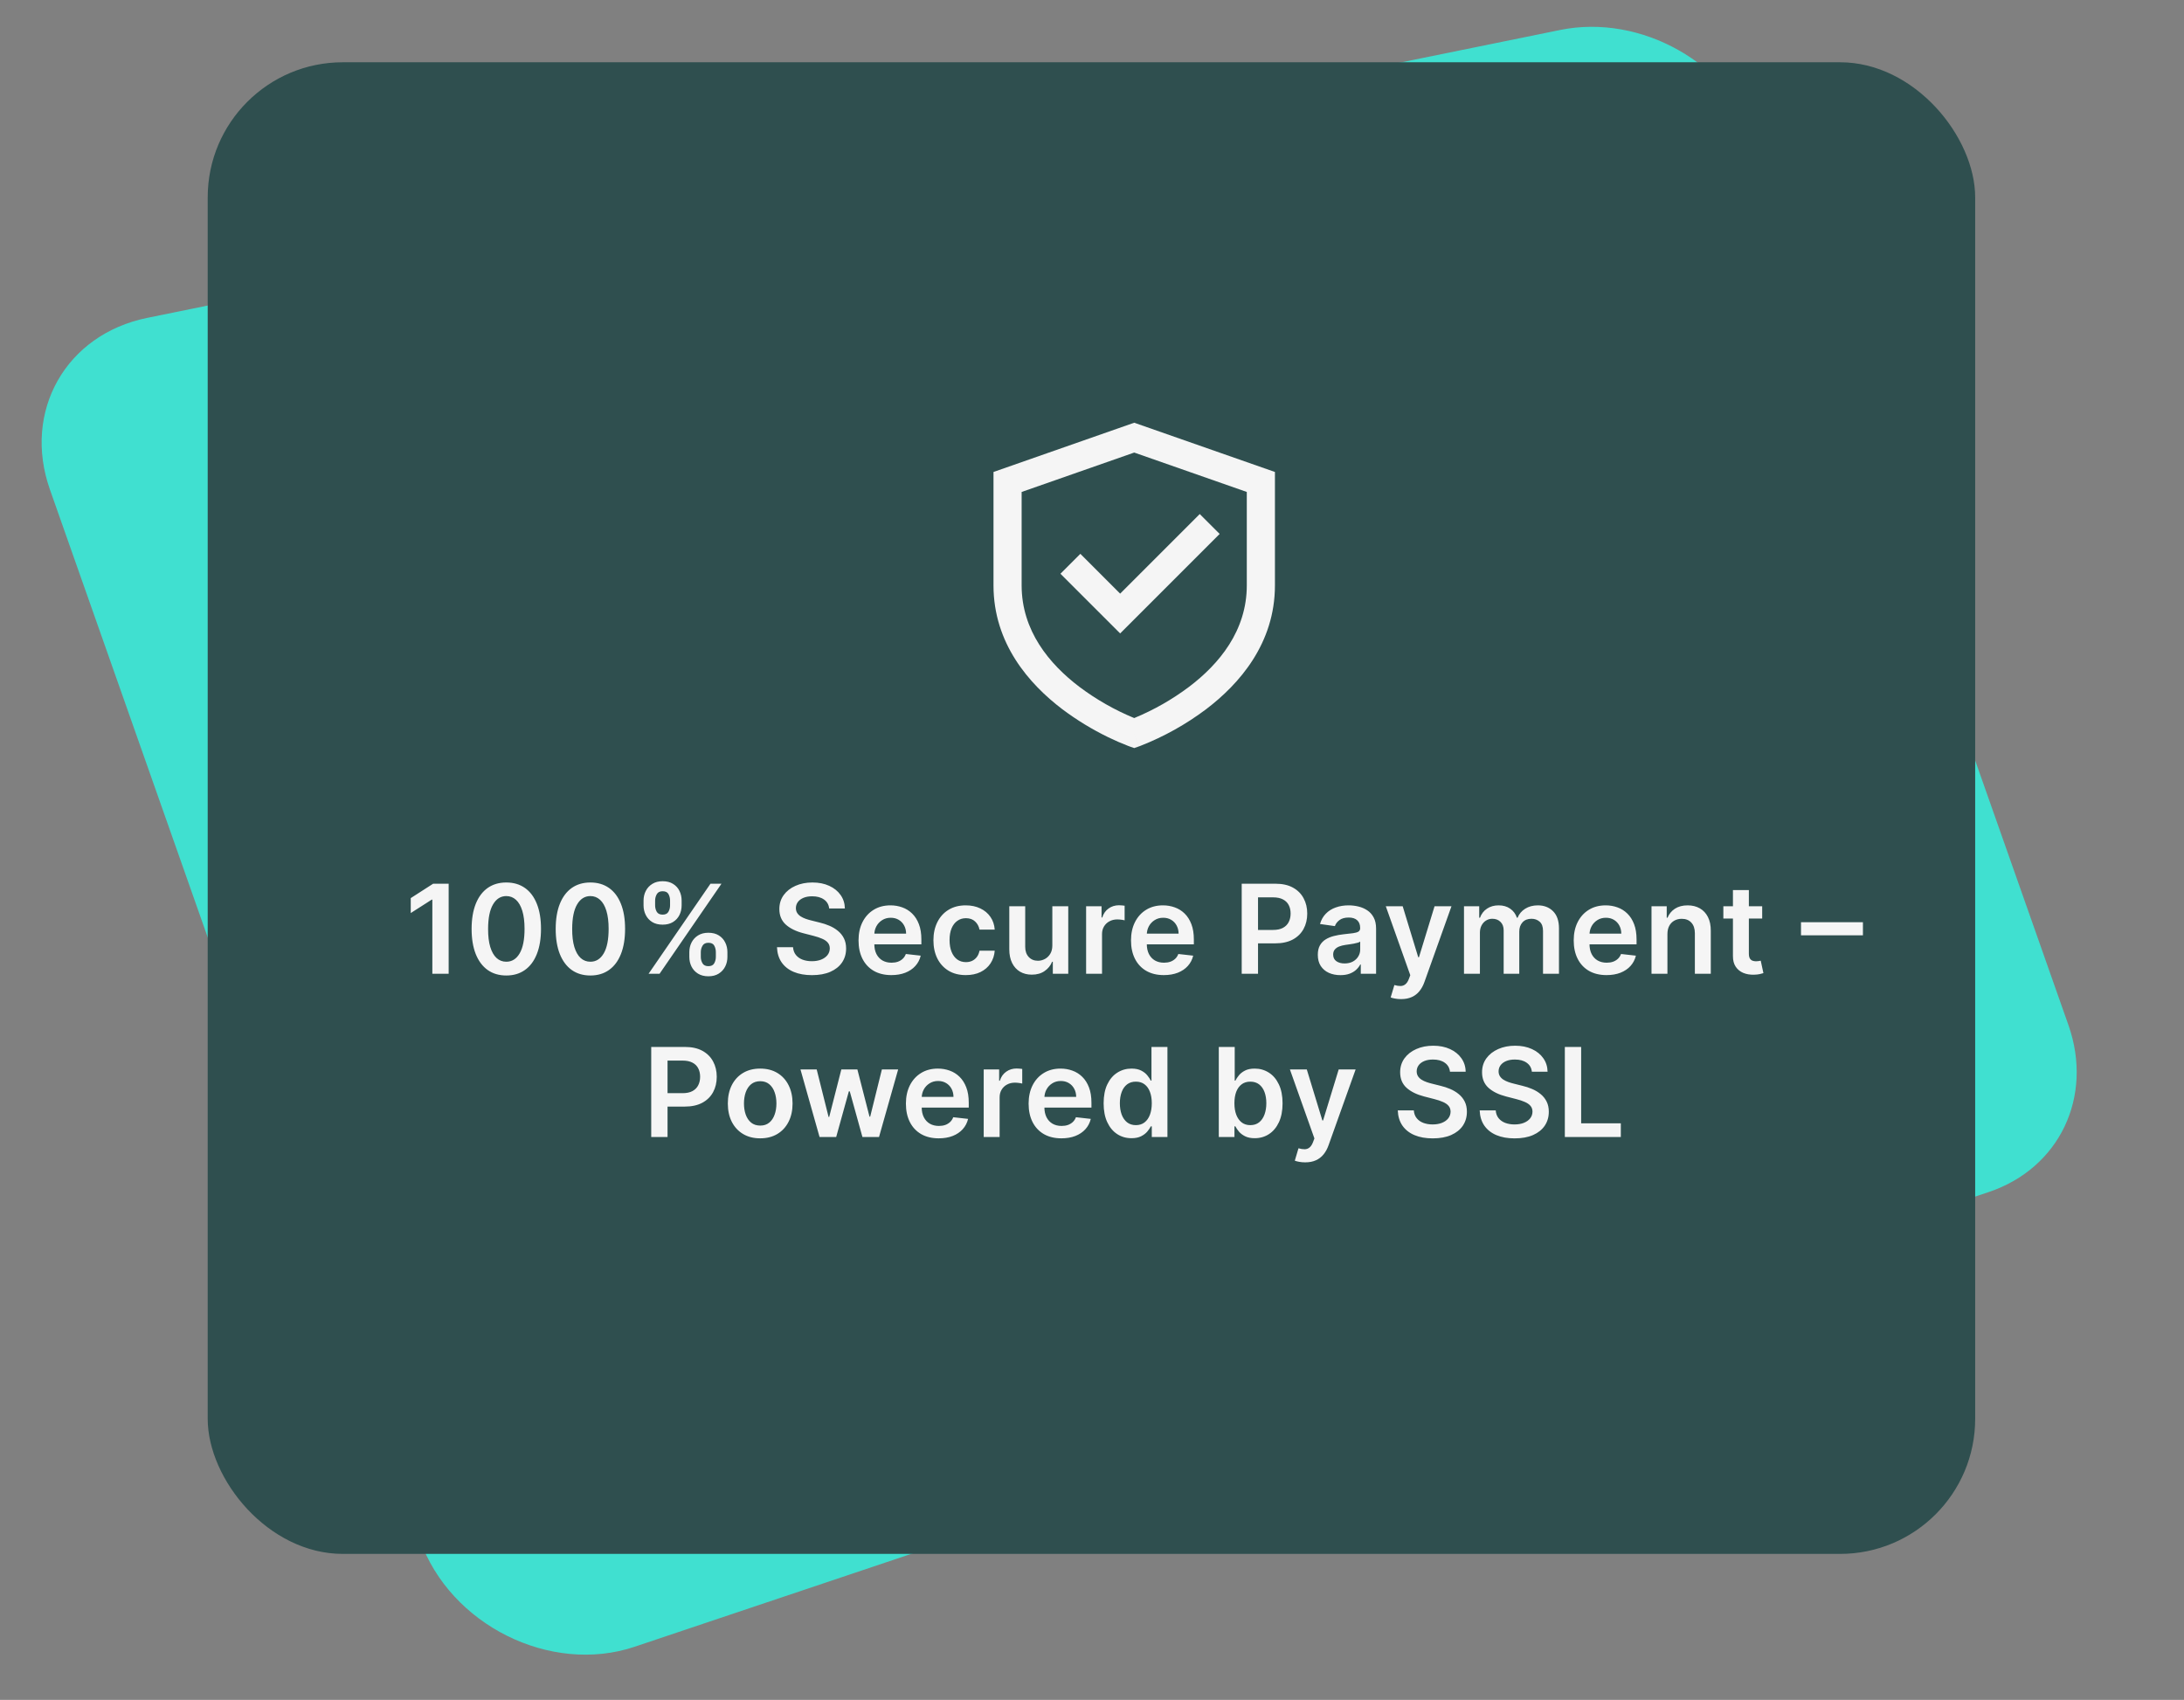 <svg width="388" height="302" viewBox="0 0 388 302" fill="none" xmlns="http://www.w3.org/2000/svg">
<rect x="0" y="0" width="388" height="302" fill="#808080" stroke="none"/>
<path d="M8.867 86.968C3.97 73.069 11.705 59.417 26.145 56.475L277.156 5.327C291.595 2.385 307.271 11.267 312.168 25.165L367.471 182.119C371.95 194.833 365.875 207.557 353.31 211.776L112.741 292.561C97.805 297.577 79.938 288.673 74.613 273.559L8.867 86.968Z" fill="#40E0D0"/>
<rect x="36.901" y="11.063" width="314" height="265" rx="24" fill="#2F4F4F"/>
<path d="M201.5 75.1L226.5 83.85V104C226.5 114.317 220.167 121.53 214.26 126.007C210.696 128.686 206.786 130.869 202.635 132.495L202.417 132.577L202.355 132.6L202.337 132.605L202.33 132.607C202.327 132.607 202.325 132.607 201.5 130.25L200.672 132.61L200.663 132.605L200.645 132.6L200.583 132.575L200.365 132.495C199.186 132.039 198.027 131.534 196.89 130.98C194.021 129.586 191.292 127.921 188.74 126.007C182.835 121.53 176.5 114.317 176.5 104V83.85L201.5 75.1ZM201.5 130.25L200.672 132.61L201.5 132.9L202.328 132.61L201.5 130.25ZM201.5 127.57L201.522 127.56C204.982 126.13 208.247 124.27 211.24 122.022C216.585 117.975 221.5 112.057 221.5 104V87.4L201.5 80.4L181.5 87.4V104C181.5 112.057 186.415 117.97 191.76 122.025C194.76 124.276 198.033 126.14 201.5 127.57ZM216.68 94.858L199.003 112.535L188.395 101.93L191.933 98.392L199 105.465L213.142 91.323L216.68 94.858Z" fill="#F5F5F5"/>
<path d="M79.707 157V173H76.808V159.82H76.714L72.972 162.211V159.555L76.949 157H79.707ZM89.947 173.305C88.661 173.305 87.556 172.979 86.635 172.328C85.718 171.672 85.012 170.727 84.517 169.492C84.028 168.253 83.783 166.76 83.783 165.016C83.788 163.271 84.036 161.786 84.525 160.562C85.02 159.333 85.726 158.396 86.642 157.75C87.564 157.104 88.666 156.781 89.947 156.781C91.228 156.781 92.33 157.104 93.252 157.75C94.174 158.396 94.879 159.333 95.369 160.562C95.864 161.792 96.111 163.276 96.111 165.016C96.111 166.766 95.864 168.26 95.369 169.5C94.879 170.734 94.174 171.677 93.252 172.328C92.335 172.979 91.234 173.305 89.947 173.305ZM89.947 170.859C90.947 170.859 91.736 170.367 92.314 169.383C92.898 168.393 93.189 166.937 93.189 165.016C93.189 163.745 93.056 162.677 92.791 161.812C92.525 160.948 92.15 160.297 91.666 159.859C91.181 159.417 90.609 159.195 89.947 159.195C88.952 159.195 88.166 159.69 87.588 160.68C87.01 161.664 86.718 163.109 86.713 165.016C86.707 166.292 86.835 167.365 87.096 168.234C87.361 169.104 87.736 169.76 88.221 170.203C88.705 170.641 89.28 170.859 89.947 170.859ZM104.885 173.305C103.598 173.305 102.494 172.979 101.572 172.328C100.656 171.672 99.95 170.727 99.455 169.492C98.966 168.253 98.721 166.76 98.721 165.016C98.726 163.271 98.973 161.786 99.463 160.562C99.958 159.333 100.664 158.396 101.58 157.75C102.502 157.104 103.604 156.781 104.885 156.781C106.166 156.781 107.268 157.104 108.19 157.75C109.111 158.396 109.817 159.333 110.307 160.562C110.802 161.792 111.049 163.276 111.049 165.016C111.049 166.766 110.802 168.26 110.307 169.5C109.817 170.734 109.111 171.677 108.19 172.328C107.273 172.979 106.171 173.305 104.885 173.305ZM104.885 170.859C105.885 170.859 106.674 170.367 107.252 169.383C107.835 168.393 108.127 166.937 108.127 165.016C108.127 163.745 107.994 162.677 107.729 161.812C107.463 160.948 107.088 160.297 106.604 159.859C106.119 159.417 105.546 159.195 104.885 159.195C103.89 159.195 103.104 159.69 102.526 160.68C101.947 161.664 101.656 163.109 101.651 165.016C101.645 166.292 101.773 167.365 102.033 168.234C102.299 169.104 102.674 169.76 103.158 170.203C103.643 170.641 104.218 170.859 104.885 170.859ZM122.463 170V169.156C122.463 168.536 122.594 167.966 122.854 167.445C123.12 166.924 123.505 166.505 124.01 166.187C124.515 165.87 125.127 165.711 125.846 165.711C126.586 165.711 127.206 165.87 127.706 166.187C128.206 166.5 128.583 166.917 128.838 167.438C129.099 167.958 129.229 168.531 129.229 169.156V170C129.229 170.62 129.099 171.19 128.838 171.711C128.578 172.232 128.195 172.651 127.69 172.969C127.19 173.286 126.575 173.445 125.846 173.445C125.117 173.445 124.5 173.286 123.995 172.969C123.489 172.651 123.107 172.232 122.846 171.711C122.591 171.19 122.463 170.62 122.463 170ZM124.502 169.156V170C124.502 170.411 124.601 170.789 124.799 171.133C124.997 171.477 125.346 171.648 125.846 171.648C126.351 171.648 126.698 171.479 126.885 171.141C127.078 170.797 127.174 170.417 127.174 170V169.156C127.174 168.74 127.083 168.359 126.901 168.016C126.719 167.667 126.367 167.492 125.846 167.492C125.357 167.492 125.01 167.667 124.807 168.016C124.604 168.359 124.502 168.74 124.502 169.156ZM114.331 160.844V160C114.331 159.375 114.463 158.802 114.729 158.281C114.995 157.76 115.38 157.344 115.885 157.031C116.39 156.714 117.002 156.555 117.721 156.555C118.456 156.555 119.073 156.714 119.573 157.031C120.078 157.344 120.458 157.76 120.713 158.281C120.969 158.802 121.096 159.375 121.096 160V160.844C121.096 161.469 120.966 162.042 120.706 162.562C120.45 163.078 120.07 163.492 119.565 163.805C119.06 164.117 118.445 164.273 117.721 164.273C116.987 164.273 116.367 164.117 115.862 163.805C115.362 163.492 114.982 163.076 114.721 162.555C114.461 162.034 114.331 161.464 114.331 160.844ZM116.385 160V160.844C116.385 161.26 116.482 161.641 116.674 161.984C116.872 162.323 117.221 162.492 117.721 162.492C118.221 162.492 118.565 162.323 118.752 161.984C118.945 161.641 119.041 161.26 119.041 160.844V160C119.041 159.583 118.95 159.203 118.768 158.859C118.586 158.51 118.237 158.336 117.721 158.336C117.226 158.336 116.88 158.51 116.682 158.859C116.484 159.208 116.385 159.589 116.385 160ZM115.221 173L126.221 157H128.174L117.174 173H115.221ZM147.308 161.398C147.235 160.716 146.928 160.185 146.386 159.805C145.849 159.424 145.152 159.234 144.292 159.234C143.688 159.234 143.17 159.326 142.737 159.508C142.305 159.69 141.974 159.937 141.745 160.25C141.516 160.562 141.399 160.919 141.394 161.32C141.394 161.654 141.469 161.943 141.62 162.187C141.777 162.432 141.987 162.641 142.253 162.812C142.519 162.979 142.813 163.12 143.136 163.234C143.459 163.349 143.784 163.445 144.112 163.523L145.612 163.898C146.217 164.039 146.797 164.229 147.355 164.469C147.917 164.708 148.42 165.01 148.862 165.375C149.31 165.74 149.665 166.18 149.925 166.695C150.185 167.211 150.316 167.815 150.316 168.508C150.316 169.445 150.076 170.271 149.597 170.984C149.118 171.693 148.425 172.247 147.519 172.648C146.618 173.044 145.527 173.242 144.245 173.242C143 173.242 141.92 173.049 141.003 172.664C140.092 172.279 139.378 171.716 138.862 170.977C138.352 170.237 138.076 169.336 138.034 168.273H140.886C140.928 168.831 141.099 169.294 141.402 169.664C141.704 170.034 142.097 170.31 142.581 170.492C143.071 170.674 143.618 170.766 144.222 170.766C144.852 170.766 145.404 170.672 145.878 170.484C146.357 170.292 146.732 170.026 147.003 169.687C147.274 169.344 147.412 168.943 147.417 168.484C147.412 168.068 147.29 167.724 147.05 167.453C146.81 167.177 146.474 166.948 146.042 166.766C145.615 166.578 145.115 166.411 144.542 166.266L142.722 165.797C141.404 165.458 140.362 164.945 139.597 164.258C138.836 163.565 138.456 162.646 138.456 161.5C138.456 160.557 138.711 159.732 139.222 159.023C139.737 158.315 140.438 157.766 141.323 157.375C142.209 156.979 143.211 156.781 144.331 156.781C145.467 156.781 146.461 156.979 147.316 157.375C148.175 157.766 148.849 158.31 149.339 159.008C149.829 159.701 150.081 160.497 150.097 161.398H147.308ZM158.351 173.234C157.148 173.234 156.109 172.984 155.234 172.484C154.364 171.979 153.695 171.266 153.226 170.344C152.757 169.417 152.523 168.326 152.523 167.07C152.523 165.836 152.757 164.753 153.226 163.82C153.7 162.883 154.361 162.154 155.21 161.633C156.059 161.107 157.057 160.844 158.203 160.844C158.942 160.844 159.64 160.964 160.296 161.203C160.958 161.437 161.541 161.802 162.046 162.297C162.557 162.792 162.958 163.422 163.249 164.187C163.541 164.948 163.687 165.854 163.687 166.906V167.773H153.851V165.867H160.976C160.971 165.326 160.854 164.844 160.624 164.422C160.395 163.995 160.075 163.659 159.664 163.414C159.257 163.169 158.783 163.047 158.242 163.047C157.664 163.047 157.156 163.187 156.718 163.469C156.281 163.745 155.94 164.109 155.695 164.562C155.455 165.01 155.333 165.503 155.328 166.039V167.703C155.328 168.401 155.455 169 155.71 169.5C155.966 169.995 156.322 170.375 156.781 170.641C157.239 170.901 157.776 171.031 158.39 171.031C158.802 171.031 159.174 170.974 159.507 170.859C159.841 170.74 160.13 170.565 160.374 170.336C160.619 170.107 160.804 169.823 160.929 169.484L163.57 169.781C163.403 170.479 163.085 171.089 162.617 171.609C162.153 172.125 161.559 172.526 160.835 172.812C160.111 173.094 159.283 173.234 158.351 173.234ZM171.578 173.234C170.38 173.234 169.351 172.971 168.492 172.445C167.638 171.919 166.979 171.193 166.515 170.266C166.057 169.333 165.828 168.26 165.828 167.047C165.828 165.828 166.062 164.753 166.531 163.82C167 162.883 167.661 162.154 168.515 161.633C169.375 161.107 170.39 160.844 171.562 160.844C172.536 160.844 173.398 161.023 174.148 161.383C174.903 161.737 175.505 162.24 175.953 162.891C176.401 163.536 176.656 164.292 176.719 165.156H174.015C173.906 164.578 173.646 164.096 173.234 163.711C172.828 163.32 172.284 163.125 171.601 163.125C171.023 163.125 170.515 163.281 170.078 163.594C169.64 163.901 169.299 164.344 169.055 164.922C168.815 165.5 168.695 166.193 168.695 167C168.695 167.818 168.815 168.521 169.055 169.109C169.294 169.693 169.63 170.143 170.062 170.461C170.5 170.773 171.013 170.93 171.601 170.93C172.018 170.93 172.39 170.852 172.719 170.695C173.052 170.534 173.331 170.302 173.555 170C173.778 169.698 173.932 169.331 174.015 168.898H176.719C176.651 169.747 176.401 170.5 175.969 171.156C175.536 171.807 174.948 172.318 174.203 172.687C173.458 173.052 172.583 173.234 171.578 173.234ZM186.953 167.953V161H189.781V173H187.039V170.867H186.914C186.643 171.539 186.198 172.089 185.578 172.516C184.964 172.943 184.206 173.156 183.305 173.156C182.518 173.156 181.823 172.982 181.219 172.633C180.62 172.279 180.151 171.766 179.813 171.094C179.474 170.417 179.305 169.599 179.305 168.641V161H182.133V168.203C182.133 168.964 182.341 169.568 182.758 170.016C183.175 170.464 183.722 170.687 184.399 170.687C184.815 170.687 185.219 170.586 185.61 170.383C186 170.18 186.32 169.878 186.57 169.477C186.826 169.07 186.953 168.562 186.953 167.953ZM192.954 173V161H195.696V163H195.821C196.04 162.307 196.415 161.773 196.946 161.398C197.482 161.018 198.094 160.828 198.782 160.828C198.938 160.828 199.112 160.836 199.305 160.852C199.503 160.862 199.667 160.88 199.797 160.906V163.508C199.678 163.466 199.487 163.43 199.227 163.398C198.972 163.362 198.724 163.344 198.485 163.344C197.969 163.344 197.506 163.456 197.094 163.68C196.688 163.898 196.368 164.203 196.133 164.594C195.899 164.984 195.782 165.435 195.782 165.945V173H192.954ZM206.759 173.234C205.555 173.234 204.516 172.984 203.641 172.484C202.772 171.979 202.102 171.266 201.634 170.344C201.165 169.417 200.93 168.326 200.93 167.07C200.93 165.836 201.165 164.753 201.634 163.82C202.108 162.883 202.769 162.154 203.618 161.633C204.467 161.107 205.464 160.844 206.61 160.844C207.35 160.844 208.048 160.964 208.704 161.203C209.365 161.437 209.949 161.802 210.454 162.297C210.964 162.792 211.365 163.422 211.657 164.187C211.949 164.948 212.095 165.854 212.095 166.906V167.773H202.259V165.867H209.384C209.378 165.326 209.261 164.844 209.032 164.422C208.803 163.995 208.483 163.659 208.071 163.414C207.665 163.169 207.191 163.047 206.649 163.047C206.071 163.047 205.563 163.187 205.126 163.469C204.688 163.745 204.347 164.109 204.102 164.562C203.863 165.01 203.74 165.503 203.735 166.039V167.703C203.735 168.401 203.863 169 204.118 169.5C204.373 169.995 204.73 170.375 205.188 170.641C205.647 170.901 206.183 171.031 206.798 171.031C207.209 171.031 207.582 170.974 207.915 170.859C208.248 170.74 208.537 170.565 208.782 170.336C209.027 170.107 209.212 169.823 209.337 169.484L211.977 169.781C211.811 170.479 211.493 171.089 211.024 171.609C210.561 172.125 209.967 172.526 209.243 172.812C208.519 173.094 207.691 173.234 206.759 173.234ZM220.597 173V157H226.597C227.826 157 228.858 157.229 229.691 157.687C230.529 158.146 231.162 158.776 231.589 159.578C232.022 160.375 232.238 161.281 232.238 162.297C232.238 163.323 232.022 164.234 231.589 165.031C231.157 165.828 230.519 166.456 229.675 166.914C228.832 167.367 227.792 167.594 226.558 167.594H222.582V165.211H226.167C226.886 165.211 227.475 165.086 227.933 164.836C228.391 164.586 228.73 164.242 228.949 163.805C229.173 163.367 229.285 162.865 229.285 162.297C229.285 161.729 229.173 161.229 228.949 160.797C228.73 160.365 228.389 160.029 227.925 159.789C227.467 159.544 226.876 159.422 226.152 159.422H223.496V173H220.597ZM238.133 173.242C237.372 173.242 236.687 173.107 236.078 172.836C235.474 172.56 234.995 172.154 234.64 171.617C234.292 171.081 234.117 170.419 234.117 169.633C234.117 168.956 234.242 168.396 234.492 167.953C234.742 167.51 235.083 167.156 235.515 166.891C235.948 166.625 236.435 166.424 236.976 166.289C237.523 166.148 238.088 166.047 238.672 165.984C239.375 165.911 239.945 165.846 240.383 165.789C240.82 165.727 241.138 165.633 241.336 165.508C241.539 165.378 241.64 165.177 241.64 164.906V164.859C241.64 164.271 241.466 163.815 241.117 163.492C240.768 163.169 240.265 163.008 239.609 163.008C238.917 163.008 238.367 163.159 237.961 163.461C237.56 163.763 237.289 164.12 237.148 164.531L234.508 164.156C234.716 163.427 235.06 162.818 235.539 162.328C236.018 161.833 236.604 161.464 237.297 161.219C237.989 160.969 238.755 160.844 239.594 160.844C240.172 160.844 240.747 160.911 241.32 161.047C241.893 161.182 242.417 161.406 242.89 161.719C243.364 162.026 243.745 162.445 244.031 162.977C244.323 163.508 244.469 164.172 244.469 164.969V173H241.75V171.352H241.656C241.484 171.685 241.242 171.997 240.93 172.289C240.622 172.576 240.234 172.807 239.765 172.984C239.302 173.156 238.758 173.242 238.133 173.242ZM238.867 171.164C239.435 171.164 239.927 171.052 240.344 170.828C240.76 170.599 241.081 170.297 241.305 169.922C241.534 169.547 241.648 169.138 241.648 168.695V167.281C241.56 167.354 241.409 167.422 241.195 167.484C240.987 167.547 240.752 167.602 240.492 167.648C240.232 167.695 239.974 167.737 239.719 167.773C239.463 167.81 239.242 167.841 239.055 167.867C238.633 167.924 238.255 168.018 237.922 168.148C237.588 168.279 237.325 168.461 237.133 168.695C236.94 168.924 236.844 169.221 236.844 169.586C236.844 170.107 237.034 170.5 237.414 170.766C237.794 171.031 238.278 171.164 238.867 171.164ZM248.904 177.5C248.519 177.5 248.162 177.469 247.834 177.406C247.511 177.349 247.253 177.281 247.061 177.203L247.717 175C248.128 175.12 248.496 175.177 248.819 175.172C249.141 175.167 249.425 175.065 249.67 174.867C249.92 174.674 250.131 174.352 250.303 173.898L250.545 173.25L246.194 161H249.194L251.959 170.062H252.084L254.858 161H257.865L253.061 174.453C252.837 175.089 252.54 175.633 252.17 176.086C251.8 176.544 251.347 176.893 250.811 177.133C250.279 177.378 249.644 177.5 248.904 177.5ZM260.086 173V161H262.79V163.039H262.93C263.18 162.352 263.594 161.815 264.172 161.43C264.751 161.039 265.441 160.844 266.243 160.844C267.055 160.844 267.74 161.042 268.297 161.437C268.86 161.828 269.256 162.362 269.485 163.039H269.61C269.876 162.372 270.323 161.841 270.954 161.445C271.589 161.044 272.342 160.844 273.211 160.844C274.316 160.844 275.217 161.193 275.915 161.891C276.612 162.589 276.961 163.607 276.961 164.945V173H274.126V165.383C274.126 164.638 273.928 164.094 273.532 163.75C273.136 163.401 272.652 163.227 272.079 163.227C271.396 163.227 270.862 163.44 270.477 163.867C270.097 164.289 269.907 164.839 269.907 165.516V173H267.133V165.266C267.133 164.646 266.946 164.151 266.571 163.781C266.201 163.411 265.717 163.227 265.118 163.227C264.711 163.227 264.342 163.331 264.008 163.539C263.675 163.742 263.409 164.031 263.211 164.406C263.014 164.776 262.915 165.208 262.915 165.703V173H260.086ZM285.407 173.234C284.204 173.234 283.165 172.984 282.29 172.484C281.42 171.979 280.751 171.266 280.282 170.344C279.813 169.417 279.579 168.326 279.579 167.07C279.579 165.836 279.813 164.753 280.282 163.82C280.756 162.883 281.417 162.154 282.266 161.633C283.115 161.107 284.113 160.844 285.259 160.844C285.998 160.844 286.696 160.964 287.352 161.203C288.014 161.437 288.597 161.802 289.102 162.297C289.613 162.792 290.014 163.422 290.306 164.187C290.597 164.948 290.743 165.854 290.743 166.906V167.773H280.907V165.867H288.032C288.027 165.326 287.91 164.844 287.681 164.422C287.451 163.995 287.131 163.659 286.72 163.414C286.313 163.169 285.839 163.047 285.298 163.047C284.72 163.047 284.212 163.187 283.774 163.469C283.337 163.745 282.996 164.109 282.751 164.562C282.511 165.01 282.389 165.503 282.384 166.039V167.703C282.384 168.401 282.511 169 282.766 169.5C283.022 169.995 283.378 170.375 283.837 170.641C284.295 170.901 284.832 171.031 285.446 171.031C285.858 171.031 286.23 170.974 286.563 170.859C286.897 170.74 287.186 170.565 287.431 170.336C287.675 170.107 287.86 169.823 287.985 169.484L290.626 169.781C290.459 170.479 290.141 171.089 289.673 171.609C289.209 172.125 288.615 172.526 287.891 172.812C287.167 173.094 286.339 173.234 285.407 173.234ZM296.228 165.969V173H293.4V161H296.103V163.039H296.243C296.519 162.367 296.959 161.833 297.564 161.437C298.173 161.042 298.926 160.844 299.821 160.844C300.65 160.844 301.371 161.021 301.986 161.375C302.605 161.729 303.084 162.242 303.423 162.914C303.767 163.586 303.936 164.401 303.931 165.359V173H301.103V165.797C301.103 164.995 300.894 164.367 300.478 163.914C300.066 163.461 299.496 163.234 298.767 163.234C298.272 163.234 297.832 163.344 297.446 163.562C297.066 163.776 296.767 164.086 296.548 164.492C296.334 164.898 296.228 165.391 296.228 165.969ZM313.062 161V163.187H306.164V161H313.062ZM307.867 158.125H310.695V169.391C310.695 169.771 310.752 170.063 310.867 170.266C310.987 170.464 311.143 170.599 311.335 170.672C311.528 170.745 311.742 170.781 311.976 170.781C312.153 170.781 312.315 170.768 312.46 170.742C312.612 170.716 312.726 170.693 312.804 170.672L313.281 172.883C313.13 172.935 312.914 172.992 312.632 173.055C312.356 173.117 312.018 173.154 311.617 173.164C310.908 173.185 310.27 173.078 309.703 172.844C309.135 172.604 308.684 172.234 308.351 171.734C308.023 171.234 307.862 170.609 307.867 169.859V158.125ZM330.959 163.836V166.164H319.959V163.836H330.959ZM115.693 202V186H121.693C122.922 186 123.954 186.229 124.787 186.687C125.625 187.146 126.258 187.776 126.685 188.578C127.118 189.375 127.334 190.281 127.334 191.297C127.334 192.323 127.118 193.234 126.685 194.031C126.253 194.828 125.615 195.456 124.771 195.914C123.928 196.367 122.888 196.594 121.654 196.594H117.678V194.211H121.263C121.982 194.211 122.571 194.086 123.029 193.836C123.487 193.586 123.826 193.242 124.045 192.805C124.269 192.367 124.381 191.865 124.381 191.297C124.381 190.729 124.269 190.229 124.045 189.797C123.826 189.365 123.485 189.029 123.021 188.789C122.563 188.544 121.972 188.422 121.248 188.422H118.592V202H115.693ZM135.053 202.234C133.881 202.234 132.865 201.977 132.006 201.461C131.147 200.945 130.48 200.224 130.006 199.297C129.537 198.37 129.303 197.286 129.303 196.047C129.303 194.807 129.537 193.721 130.006 192.789C130.48 191.857 131.147 191.133 132.006 190.617C132.865 190.102 133.881 189.844 135.053 189.844C136.225 189.844 137.24 190.102 138.1 190.617C138.959 191.133 139.623 191.857 140.092 192.789C140.566 193.721 140.803 194.807 140.803 196.047C140.803 197.286 140.566 198.37 140.092 199.297C139.623 200.224 138.959 200.945 138.1 201.461C137.24 201.977 136.225 202.234 135.053 202.234ZM135.069 199.969C135.704 199.969 136.235 199.794 136.662 199.445C137.089 199.091 137.407 198.617 137.615 198.023C137.829 197.43 137.936 196.768 137.936 196.039C137.936 195.305 137.829 194.641 137.615 194.047C137.407 193.448 137.089 192.971 136.662 192.617C136.235 192.263 135.704 192.086 135.069 192.086C134.417 192.086 133.876 192.263 133.444 192.617C133.016 192.971 132.696 193.448 132.483 194.047C132.274 194.641 132.17 195.305 132.17 196.039C132.17 196.768 132.274 197.43 132.483 198.023C132.696 198.617 133.016 199.091 133.444 199.445C133.876 199.794 134.417 199.969 135.069 199.969ZM145.6 202L142.209 190H145.092L147.202 198.437H147.311L149.467 190H152.319L154.475 198.391H154.592L156.67 190H159.561L156.163 202H153.217L150.967 193.891H150.803L148.553 202H145.6ZM166.768 202.234C165.565 202.234 164.526 201.984 163.651 201.484C162.781 200.979 162.112 200.266 161.643 199.344C161.175 198.417 160.94 197.326 160.94 196.07C160.94 194.836 161.175 193.753 161.643 192.82C162.117 191.883 162.779 191.154 163.628 190.633C164.477 190.107 165.474 189.844 166.62 189.844C167.36 189.844 168.057 189.964 168.714 190.203C169.375 190.437 169.958 190.802 170.464 191.297C170.974 191.792 171.375 192.422 171.667 193.187C171.958 193.948 172.104 194.854 172.104 195.906V196.773H162.268V194.867H169.393C169.388 194.326 169.271 193.844 169.042 193.422C168.813 192.995 168.492 192.659 168.081 192.414C167.675 192.169 167.201 192.047 166.659 192.047C166.081 192.047 165.573 192.187 165.136 192.469C164.698 192.745 164.357 193.109 164.112 193.562C163.873 194.01 163.75 194.503 163.745 195.039V196.703C163.745 197.401 163.873 198 164.128 198.5C164.383 198.995 164.74 199.375 165.198 199.641C165.656 199.901 166.193 200.031 166.807 200.031C167.219 200.031 167.591 199.974 167.925 199.859C168.258 199.74 168.547 199.565 168.792 199.336C169.037 199.107 169.222 198.823 169.347 198.484L171.987 198.781C171.82 199.479 171.503 200.089 171.034 200.609C170.57 201.125 169.977 201.526 169.253 201.812C168.529 202.094 167.701 202.234 166.768 202.234ZM174.761 202V190H177.503V192H177.628C177.847 191.307 178.222 190.773 178.753 190.398C179.29 190.018 179.902 189.828 180.589 189.828C180.745 189.828 180.92 189.836 181.112 189.852C181.31 189.862 181.474 189.88 181.605 189.906V192.508C181.485 192.466 181.295 192.43 181.034 192.398C180.779 192.362 180.532 192.344 180.292 192.344C179.777 192.344 179.313 192.456 178.902 192.68C178.495 192.898 178.175 193.203 177.941 193.594C177.706 193.984 177.589 194.435 177.589 194.945V202H174.761ZM188.566 202.234C187.363 202.234 186.324 201.984 185.449 201.484C184.579 200.979 183.91 200.266 183.441 199.344C182.972 198.417 182.738 197.326 182.738 196.07C182.738 194.836 182.972 193.753 183.441 192.82C183.915 191.883 184.576 191.154 185.425 190.633C186.274 190.107 187.272 189.844 188.417 189.844C189.157 189.844 189.855 189.964 190.511 190.203C191.173 190.437 191.756 190.802 192.261 191.297C192.772 191.792 193.173 192.422 193.464 193.187C193.756 193.948 193.902 194.854 193.902 195.906V196.773H184.066V194.867H191.191C191.186 194.326 191.069 193.844 190.839 193.422C190.61 192.995 190.29 192.659 189.878 192.414C189.472 192.169 188.998 192.047 188.457 192.047C187.878 192.047 187.371 192.187 186.933 192.469C186.496 192.745 186.154 193.109 185.91 193.562C185.67 194.01 185.548 194.503 185.542 195.039V196.703C185.542 197.401 185.67 198 185.925 198.5C186.18 198.995 186.537 199.375 186.996 199.641C187.454 199.901 187.99 200.031 188.605 200.031C189.016 200.031 189.389 199.974 189.722 199.859C190.055 199.74 190.345 199.565 190.589 199.336C190.834 199.107 191.019 198.823 191.144 198.484L193.785 198.781C193.618 199.479 193.3 200.089 192.832 200.609C192.368 201.125 191.774 201.526 191.05 201.812C190.326 202.094 189.498 202.234 188.566 202.234ZM201.012 202.211C200.069 202.211 199.225 201.969 198.48 201.484C197.736 201 197.147 200.297 196.715 199.375C196.282 198.453 196.066 197.333 196.066 196.016C196.066 194.682 196.285 193.557 196.722 192.641C197.165 191.719 197.762 191.023 198.512 190.555C199.262 190.081 200.097 189.844 201.019 189.844C201.722 189.844 202.301 189.964 202.754 190.203C203.207 190.437 203.566 190.721 203.832 191.055C204.097 191.383 204.303 191.693 204.449 191.984H204.566V186H207.402V202H204.621V200.109H204.449C204.303 200.401 204.092 200.711 203.816 201.039C203.54 201.362 203.176 201.638 202.722 201.867C202.269 202.096 201.699 202.211 201.012 202.211ZM201.801 199.891C202.4 199.891 202.91 199.729 203.332 199.406C203.754 199.078 204.074 198.622 204.293 198.039C204.512 197.456 204.621 196.776 204.621 196C204.621 195.224 204.512 194.549 204.293 193.977C204.079 193.404 203.762 192.958 203.34 192.641C202.923 192.323 202.41 192.164 201.801 192.164C201.17 192.164 200.644 192.328 200.222 192.656C199.801 192.984 199.483 193.437 199.269 194.016C199.056 194.594 198.949 195.255 198.949 196C198.949 196.75 199.056 197.419 199.269 198.008C199.488 198.591 199.808 199.052 200.23 199.391C200.657 199.724 201.181 199.891 201.801 199.891ZM216.526 202V186H219.354V191.984H219.471C219.617 191.693 219.823 191.383 220.088 191.055C220.354 190.721 220.713 190.437 221.167 190.203C221.62 189.964 222.198 189.844 222.901 189.844C223.828 189.844 224.664 190.081 225.409 190.555C226.159 191.023 226.752 191.719 227.19 192.641C227.633 193.557 227.854 194.682 227.854 196.016C227.854 197.333 227.638 198.453 227.206 199.375C226.773 200.297 226.185 201 225.44 201.484C224.695 201.969 223.851 202.211 222.909 202.211C222.221 202.211 221.651 202.096 221.198 201.867C220.745 201.638 220.38 201.362 220.104 201.039C219.833 200.711 219.622 200.401 219.471 200.109H219.307V202H216.526ZM219.299 196C219.299 196.776 219.409 197.456 219.627 198.039C219.851 198.622 220.172 199.078 220.588 199.406C221.01 199.729 221.521 199.891 222.12 199.891C222.745 199.891 223.268 199.724 223.69 199.391C224.112 199.052 224.43 198.591 224.643 198.008C224.862 197.419 224.971 196.75 224.971 196C224.971 195.255 224.864 194.594 224.651 194.016C224.437 193.437 224.12 192.984 223.698 192.656C223.276 192.328 222.75 192.164 222.12 192.164C221.515 192.164 221.002 192.323 220.581 192.641C220.159 192.958 219.838 193.404 219.62 193.977C219.406 194.549 219.299 195.224 219.299 196ZM231.872 206.5C231.487 206.5 231.13 206.469 230.802 206.406C230.479 206.349 230.221 206.281 230.028 206.203L230.684 204C231.096 204.12 231.463 204.177 231.786 204.172C232.109 204.167 232.393 204.065 232.638 203.867C232.888 203.674 233.098 203.352 233.27 202.898L233.513 202.25L229.161 190H232.161L234.927 199.062H235.052L237.825 190H240.833L236.028 203.453C235.804 204.089 235.507 204.633 235.138 205.086C234.768 205.544 234.315 205.893 233.778 206.133C233.247 206.378 232.612 206.5 231.872 206.5ZM257.595 190.398C257.522 189.716 257.215 189.185 256.673 188.805C256.137 188.424 255.439 188.234 254.58 188.234C253.975 188.234 253.457 188.326 253.025 188.508C252.593 188.69 252.262 188.937 252.033 189.25C251.804 189.562 251.686 189.919 251.681 190.32C251.681 190.654 251.757 190.943 251.908 191.187C252.064 191.432 252.275 191.641 252.541 191.812C252.806 191.979 253.1 192.12 253.423 192.234C253.746 192.349 254.072 192.445 254.4 192.523L255.9 192.898C256.504 193.039 257.085 193.229 257.642 193.469C258.205 193.708 258.707 194.01 259.15 194.375C259.598 194.74 259.952 195.18 260.212 195.695C260.473 196.211 260.603 196.815 260.603 197.508C260.603 198.445 260.363 199.271 259.884 199.984C259.405 200.693 258.712 201.247 257.806 201.648C256.905 202.044 255.814 202.242 254.533 202.242C253.288 202.242 252.207 202.049 251.291 201.664C250.379 201.279 249.666 200.716 249.15 199.977C248.64 199.237 248.363 198.336 248.322 197.273H251.173C251.215 197.831 251.387 198.294 251.689 198.664C251.991 199.034 252.384 199.31 252.869 199.492C253.358 199.674 253.905 199.766 254.509 199.766C255.14 199.766 255.692 199.672 256.166 199.484C256.645 199.292 257.02 199.026 257.291 198.687C257.561 198.344 257.699 197.943 257.705 197.484C257.699 197.068 257.577 196.724 257.337 196.453C257.098 196.177 256.762 195.948 256.33 195.766C255.903 195.578 255.403 195.411 254.83 195.266L253.009 194.797C251.692 194.458 250.65 193.945 249.884 193.258C249.124 192.565 248.744 191.646 248.744 190.5C248.744 189.557 248.999 188.732 249.509 188.023C250.025 187.315 250.725 186.766 251.611 186.375C252.496 185.979 253.499 185.781 254.619 185.781C255.754 185.781 256.749 185.979 257.603 186.375C258.462 186.766 259.137 187.31 259.626 188.008C260.116 188.701 260.369 189.497 260.384 190.398H257.595ZM272.146 190.398C272.073 189.716 271.766 189.185 271.224 188.805C270.688 188.424 269.99 188.234 269.131 188.234C268.527 188.234 268.008 188.326 267.576 188.508C267.144 188.69 266.813 188.937 266.584 189.25C266.355 189.562 266.237 189.919 266.232 190.32C266.232 190.654 266.308 190.943 266.459 191.187C266.615 191.432 266.826 191.641 267.092 191.812C267.357 191.979 267.652 192.12 267.974 192.234C268.297 192.349 268.623 192.445 268.951 192.523L270.451 192.898C271.055 193.039 271.636 193.229 272.193 193.469C272.756 193.708 273.258 194.01 273.701 194.375C274.149 194.74 274.503 195.18 274.764 195.695C275.024 196.211 275.154 196.815 275.154 197.508C275.154 198.445 274.915 199.271 274.435 199.984C273.956 200.693 273.264 201.247 272.357 201.648C271.456 202.044 270.365 202.242 269.084 202.242C267.839 202.242 266.758 202.049 265.842 201.664C264.93 201.279 264.217 200.716 263.701 199.977C263.191 199.237 262.915 198.336 262.873 197.273H265.724C265.766 197.831 265.938 198.294 266.24 198.664C266.542 199.034 266.935 199.31 267.42 199.492C267.909 199.674 268.456 199.766 269.06 199.766C269.691 199.766 270.243 199.672 270.717 199.484C271.196 199.292 271.571 199.026 271.842 198.687C272.112 198.344 272.25 197.943 272.256 197.484C272.25 197.068 272.128 196.724 271.889 196.453C271.649 196.177 271.313 195.948 270.881 195.766C270.454 195.578 269.954 195.411 269.381 195.266L267.56 194.797C266.243 194.458 265.201 193.945 264.435 193.258C263.675 192.565 263.295 191.646 263.295 190.5C263.295 189.557 263.55 188.732 264.06 188.023C264.576 187.315 265.277 186.766 266.162 186.375C267.047 185.979 268.05 185.781 269.17 185.781C270.305 185.781 271.3 185.979 272.154 186.375C273.014 186.766 273.688 187.31 274.178 188.008C274.667 188.701 274.92 189.497 274.935 190.398H272.146ZM278.002 202V186H280.901V199.57H287.947V202H278.002Z" fill="#F5F5F5"/>
</svg>
